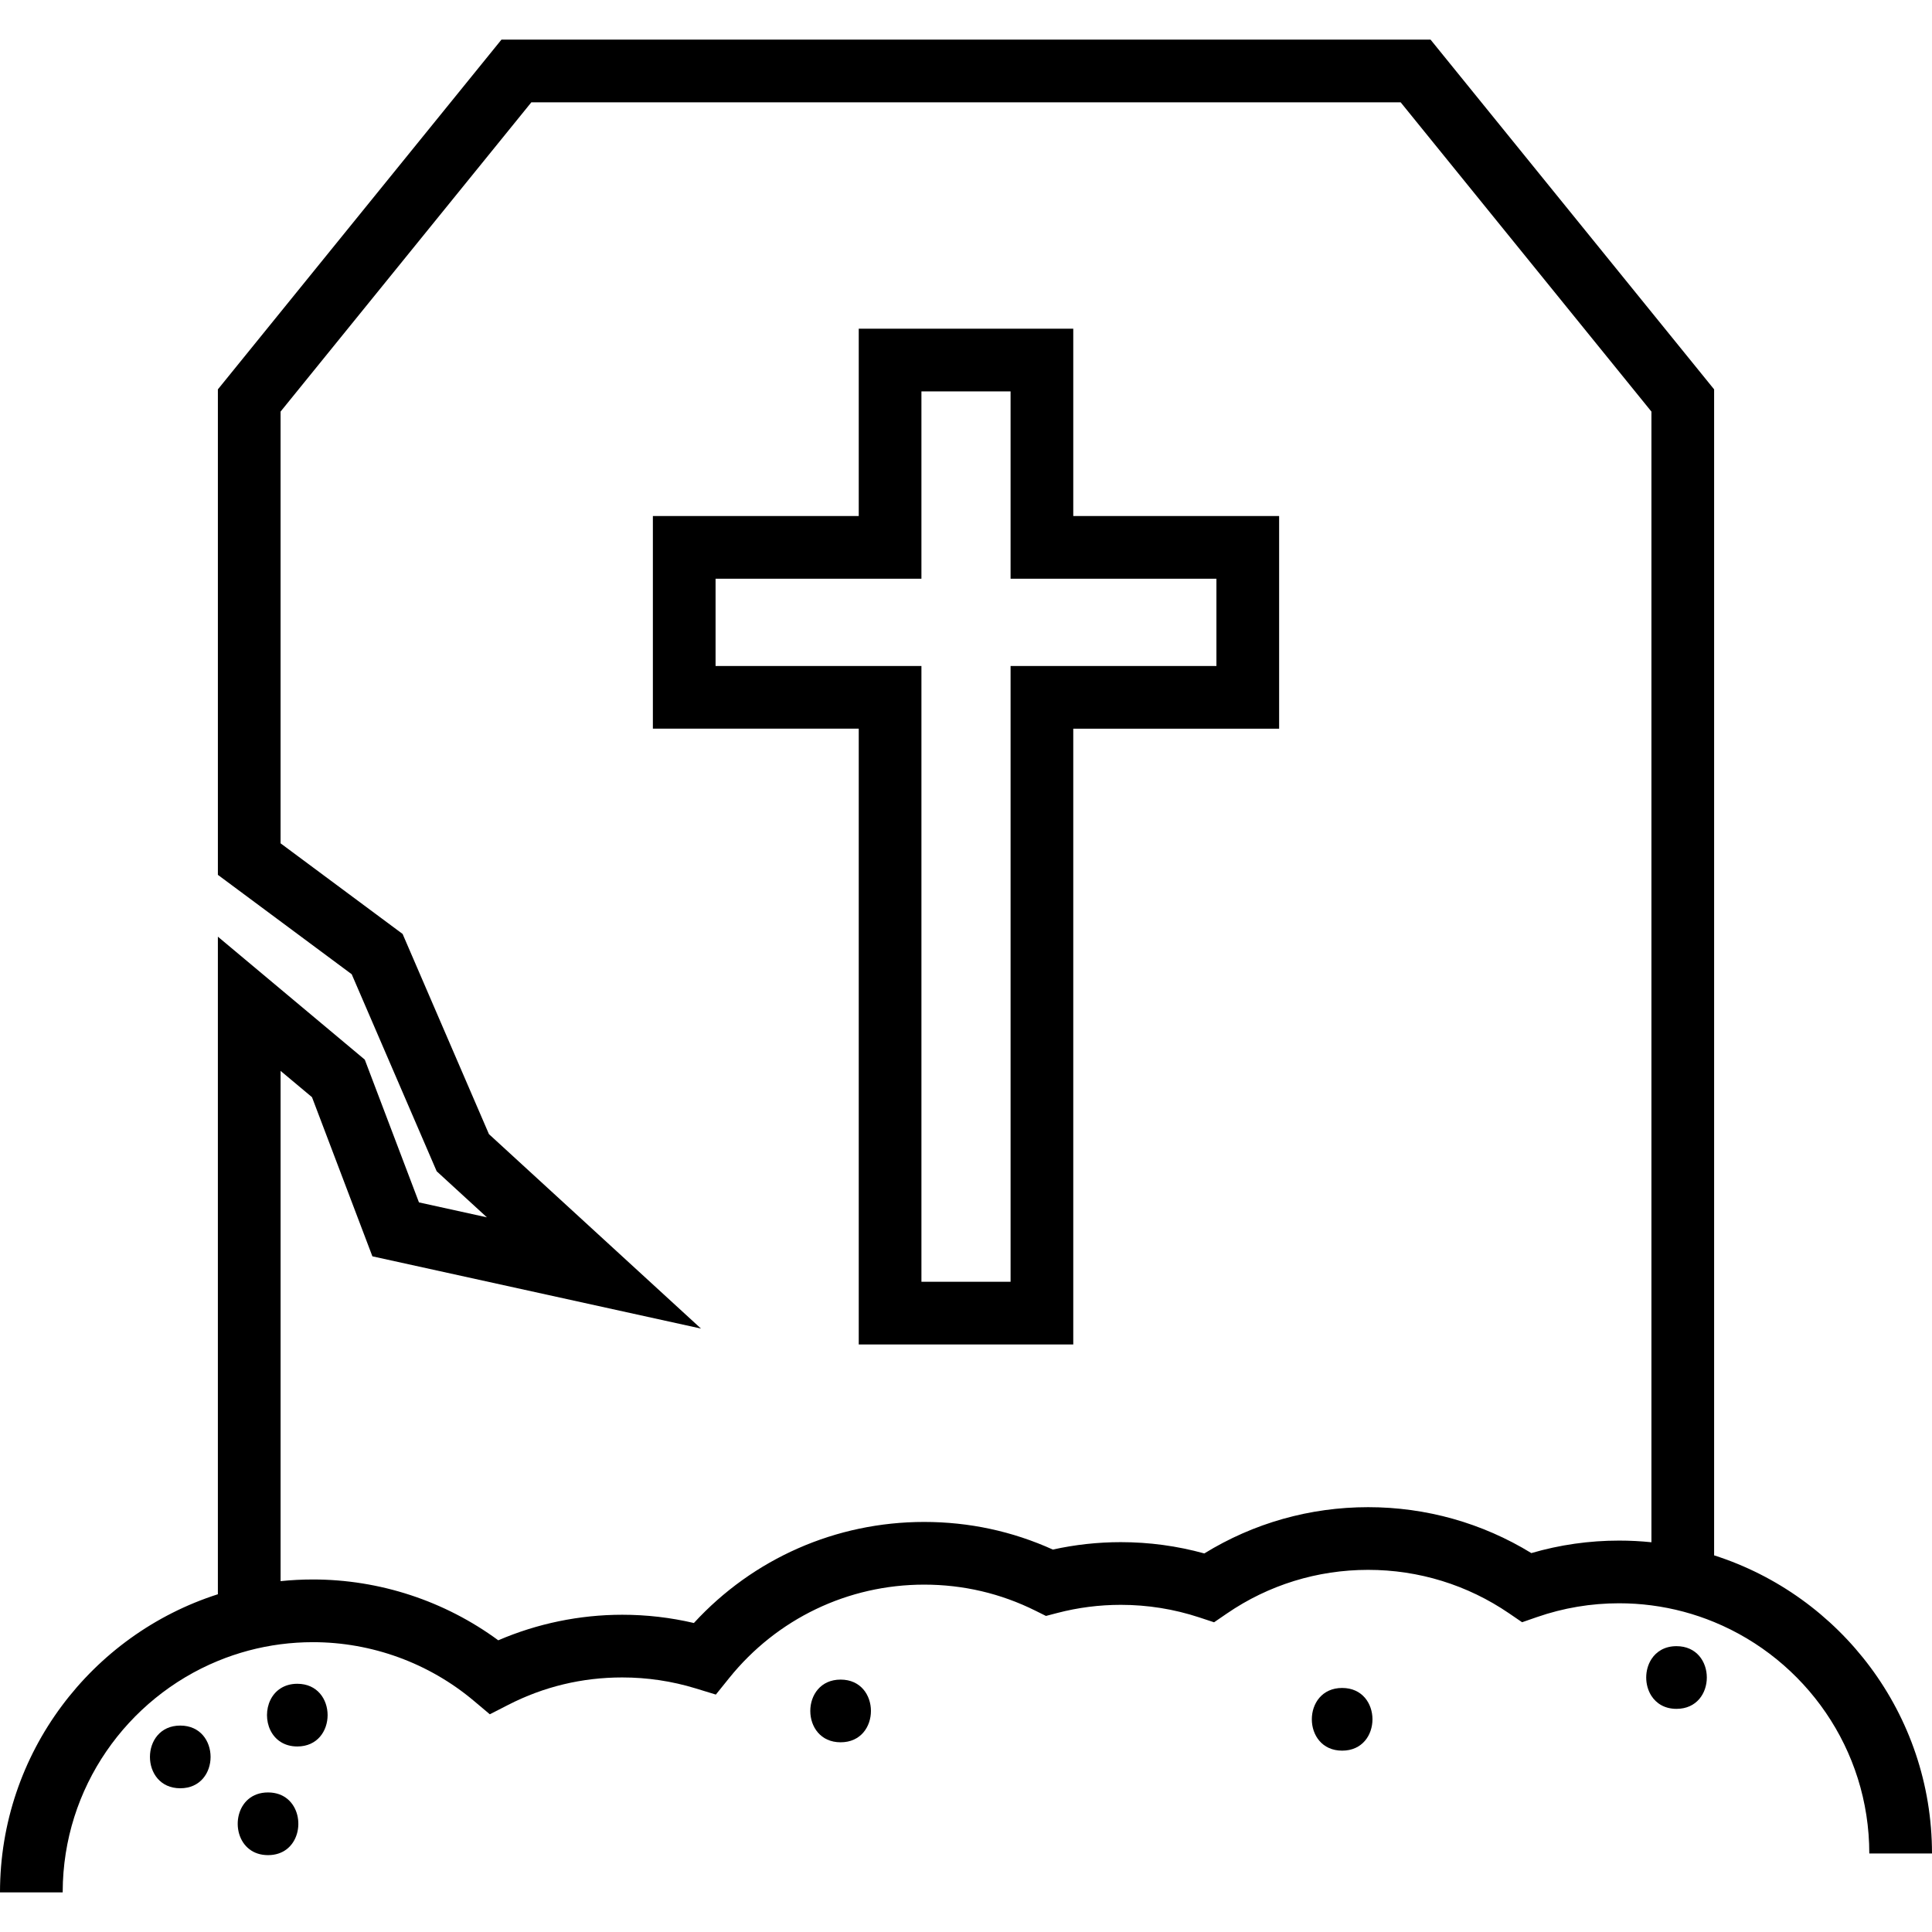 <?xml version="1.0" encoding="iso-8859-1"?>
<!-- Generator: Adobe Illustrator 16.0.0, SVG Export Plug-In . SVG Version: 6.00 Build 0)  -->
<!DOCTYPE svg PUBLIC "-//W3C//DTD SVG 1.1//EN" "http://www.w3.org/Graphics/SVG/1.1/DTD/svg11.dtd">
<svg version="1.1" id="Capa_1" xmlns="http://www.w3.org/2000/svg" xmlns:xlink="http://www.w3.org/1999/xlink" x="0px" y="0px"
	 width="970.101px" height="970.101px" viewBox="0 0 970.101 970.101" style="enable-background:new 0 0 970.101 970.101;"
	 xml:space="preserve">
<g>
	<path d="M538.911,259.098v-62.571v-31.479h-31.479h-44.761h-31.479v31.479v62.571h-71.89h-31.479v31.479v43.828v31.479h31.479
		h71.89v277.715v31.479h31.479h44.761h31.479v-31.479V365.884h71.887h31.479v-31.479v-43.828v-31.479h-31.479H538.911
		L538.911,259.098z M610.798,334.406H507.432v309.193h-44.761V334.406H359.302v-43.828H462.67v-94.051h44.761v94.051h103.366
		L610.798,334.406L610.798,334.406z"/>
	<path d="M860.696,780.98V206.668V195.51l-7.026-8.667L727.755,31.548l-9.449-11.654h-15.003H266.797h-15.003l-9.449,11.654
		L116.43,186.843l-7.027,8.667v11.158v216.784v15.832l12.711,9.439l54.487,40.465l40.002,92.75l2.666,6.183l4.962,4.552
		l20.257,18.577l-34.119-7.502l-24.287-63.998l-2.918-7.69l-6.308-5.279l-15.771-13.2l-51.683-43.26v67.399v262.789
		C46.026,820.753,0,880.203,0,950.207h15.739h15.739c0-0.109,0.004-0.22,0.004-0.328c0.134-52.253,32.334-97.103,77.92-115.887
		c9.924-4.089,20.479-6.946,31.479-8.372c5.314-0.688,10.731-1.047,16.23-1.047c29.552,0,58.263,10.47,80.845,29.478l8.001,6.734
		l9.309-4.768c17.794-9.113,37.033-13.733,57.181-13.733c12.541,0,24.929,1.847,36.819,5.485l10.187,3.118l6.681-8.296
		c24.006-29.812,59.69-46.91,97.902-46.91c19.627,0,38.428,4.404,55.883,13.091l5.284,2.629l5.71-1.491
		c10.354-2.708,21.077-4.081,31.868-4.081c13.475,0,26.741,2.128,39.433,6.318l7.402,2.445l6.431-4.406
		c20.929-14.342,45.451-21.922,70.915-21.922c25.406,0,49.88,7.547,70.776,21.825l6.548,4.474l7.491-2.6
		c13.232-4.591,27.098-6.919,41.213-6.919c5.498,0,10.914,0.356,16.229,1.046c11,1.426,21.555,4.284,31.479,8.373
		c45.682,18.821,77.924,63.819,77.924,116.213h15.721h15.758C970.1,860.673,924.074,801.225,860.696,780.98z M829.219,774.401
		c-5.336-0.551-10.75-0.835-16.229-0.835c-15.004,0-29.792,2.109-44.066,6.276c-24.646-15.108-52.817-23.057-81.962-23.057
		c-29.261,0-57.534,8.01-82.251,23.234c-13.614-3.765-27.684-5.67-41.93-5.67c-11.509,0-22.961,1.252-34.127,3.727
		c-20.341-9.21-42.049-13.874-64.617-13.874c-44.303,0-85.884,18.373-115.626,50.747c-11.746-2.753-23.8-4.145-35.962-4.145
		c-21.396,0-42.719,4.414-62.26,12.831c-26.868-19.76-59.542-30.542-93.076-30.542c-5.479,0-10.893,0.284-16.23,0.834v-256.21
		l15.771,13.2l30.328,79.917l164.996,36.276L245.508,569.47l-43.351-100.515l-61.275-45.506V206.668L266.797,51.373h436.506
		l125.915,155.296L829.219,774.401L829.219,774.401z"/>
	<path d="M422.092,843.365c-20.3,0-20.3,31.479,0,31.479C442.392,874.843,442.392,843.365,422.092,843.365z"/>
	<path d="M673.923,847.562c-20.3,0-20.3,31.479,0,31.479C694.223,879.041,694.223,847.562,673.923,847.562z"/>
	<path d="M140.881,874.631c2.247,1.437,5.037,2.311,8.394,2.311c20.3,0,20.3-31.479,0-31.479c-3.357,0-6.147,0.874-8.394,2.312
		C131.791,853.59,131.791,868.815,140.881,874.631z"/>
	<path d="M90.515,897.928c20.3,0,20.3-31.479,0-31.479C70.215,866.449,70.215,897.928,90.515,897.928z"/>
	<path d="M125.287,928.583c2.382,1.808,5.48,2.922,9.298,2.922c3.818,0,6.917-1.114,9.298-2.922
		c10.282-7.808,7.184-28.558-9.298-28.558S115.005,920.777,125.287,928.583z"/>
	<path d="M841.81,858.055c20.3,0,20.3-31.479,0-31.479c-5.939,0-10.128,2.704-12.592,6.519c-3.493,5.405-3.493,13.039,0,18.444
		C831.683,855.351,835.87,858.055,841.81,858.055z"/>
</g>
<g>
</g>
<g>
</g>
<g>
</g>
<g>
</g>
<g>
</g>
<g>
</g>
<g>
</g>
<g>
</g>
<g>
</g>
<g>
</g>
<g>
</g>
<g>
</g>
<g>
</g>
<g>
</g>
<g>
</g>
</svg>

